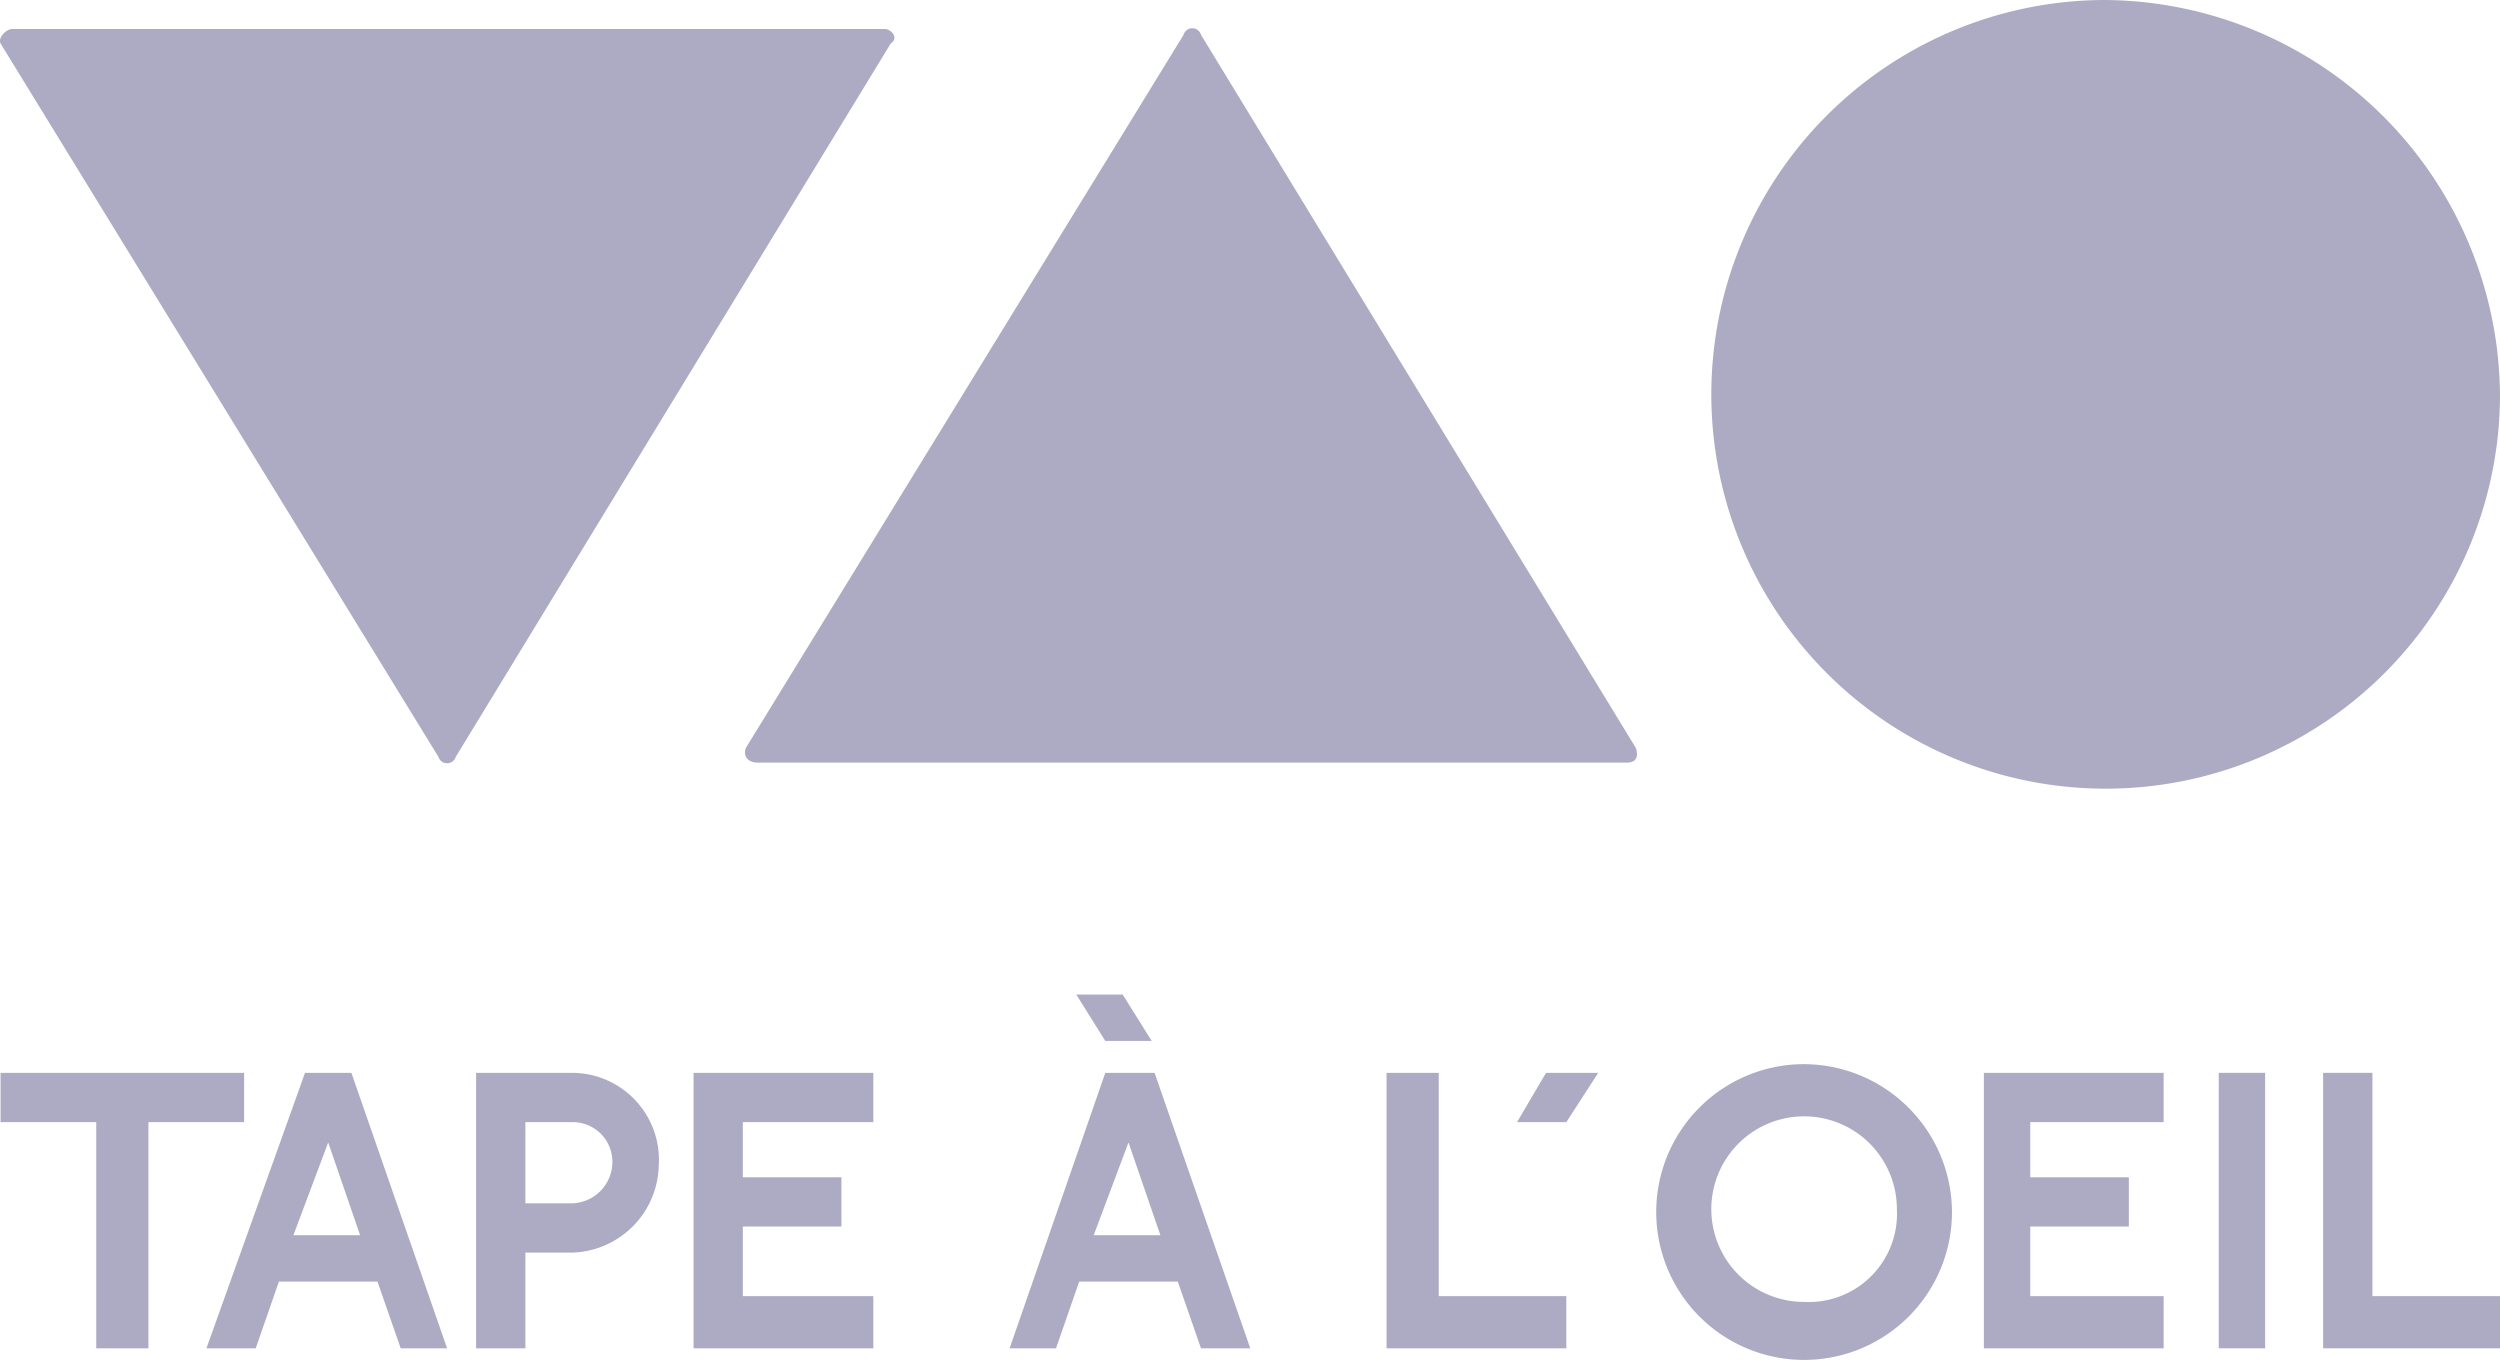<svg xmlns="http://www.w3.org/2000/svg" width="86.219" height="46.9" viewBox="0 0 86.219 46.9"><g id="Logo_TAO_2022" transform="translate(-1.881 -1.6)" style="isolation: isolate"><g id="Groupe_865" data-name="Groupe 865" style="isolation: isolate"><path id="Trac&#xE9;_1185" data-name="Trac&#xE9; 1185" d="M32.6,3.1l-15,24.6a.313.313,0,0,1-.6,0L1.9,3.1c-.1-.2.2-.5.4-.5H32.4c.2,0,.5.3.2.5" fill="#adabc4"></path><path id="Trac&#xE9;_1186" data-name="Trac&#xE9; 1186" d="M27.6,27.4,42.7,2.8a.312.312,0,0,1,.6,0l15,24.6c.1.3,0,.5-.3.5H28c-.3,0-.5-.2-.4-.5" fill="#adabc4"></path><path id="Trac&#xE9;_1187" data-name="Trac&#xE9; 1187" d="M88.1,15.3A13.6,13.6,0,1,1,74.4,1.6,13.721,13.721,0,0,1,88.1,15.3" fill="#adabc4"></path></g><g id="Groupe_869" data-name="Groupe 869" style="isolation: isolate"><g id="Groupe_866" data-name="Groupe 866"><path id="Trac&#xE9;_1188" data-name="Trac&#xE9; 1188" d="M39,35.9l1,1.6h1.6l-1-1.6Z" fill="#adabc4"></path><path id="Trac&#xE9;_1189" data-name="Trac&#xE9; 1189" d="M40.8,41l1.1,3.2H39.6Zm-2.5,7.1.8-2.3h3.4l.8,2.3H45l-3.3-9.5H40l-3.3,9.5Z" fill="#adabc4"></path></g><g id="Groupe_867" data-name="Groupe 867"><path id="Trac&#xE9;_1190" data-name="Trac&#xE9; 1190" d="M1.9,38.6v1.7H5.2v7.8H7V40.3h3.3V38.6Z" fill="#adabc4"></path><path id="Trac&#xE9;_1191" data-name="Trac&#xE9; 1191" d="M32,48.1V46.3H27.5V43.9h3.4V42.2H27.5V40.3H32V38.6H25.8v9.5Z" fill="#adabc4"></path><path id="Trac&#xE9;_1192" data-name="Trac&#xE9; 1192" d="M13.2,41l1.1,3.2H12Zm-2.5,7.1.8-2.3h3.4l.8,2.3h1.6L14,38.6H12.4L9,48.1Z" fill="#adabc4"></path><path id="Trac&#xE9;_1193" data-name="Trac&#xE9; 1193" d="M21.6,43.1H20V40.3h1.6A1.367,1.367,0,0,1,23,41.7a1.43,1.43,0,0,1-1.4,1.4m0-4.5H18.3v9.5H20V44.8h1.6a3.076,3.076,0,0,0,3-3,3,3,0,0,0-3-3.2" fill="#adabc4"></path></g><g id="Groupe_868" data-name="Groupe 868"><path id="Trac&#xE9;_1194" data-name="Trac&#xE9; 1194" d="M55.9,48.1V46.3H51.5V38.6H49.7v9.5Z" fill="#adabc4"></path><path id="Trac&#xE9;_1195" data-name="Trac&#xE9; 1195" d="M76.5,48.1V46.3H71.9V43.9h3.4V42.2H71.9V40.3h4.6V38.6H70.3v9.5Z" fill="#adabc4"></path><path id="Trac&#xE9;_1196" data-name="Trac&#xE9; 1196" d="M82,46.5v1.6h6.1V46.3H83.7V38.6H82Z" fill="#adabc4"></path><rect id="Rectangle_786" data-name="Rectangle 786" width="1.6" height="9.5" transform="translate(78.4 38.6)" fill="#adabc4"></rect><path id="Trac&#xE9;_1197" data-name="Trac&#xE9; 1197" d="M54.2,40.3h1.7L57,38.6H55.2Z" fill="#adabc4"></path><path id="Trac&#xE9;_1198" data-name="Trac&#xE9; 1198" d="M64.1,46.5a3.2,3.2,0,1,1,3.2-3.2,3.044,3.044,0,0,1-3.2,3.2m0-8.2a5.1,5.1,0,1,0,5.1,5.1,5.121,5.121,0,0,0-5.1-5.1" fill="#adabc4"></path></g></g></g></svg>